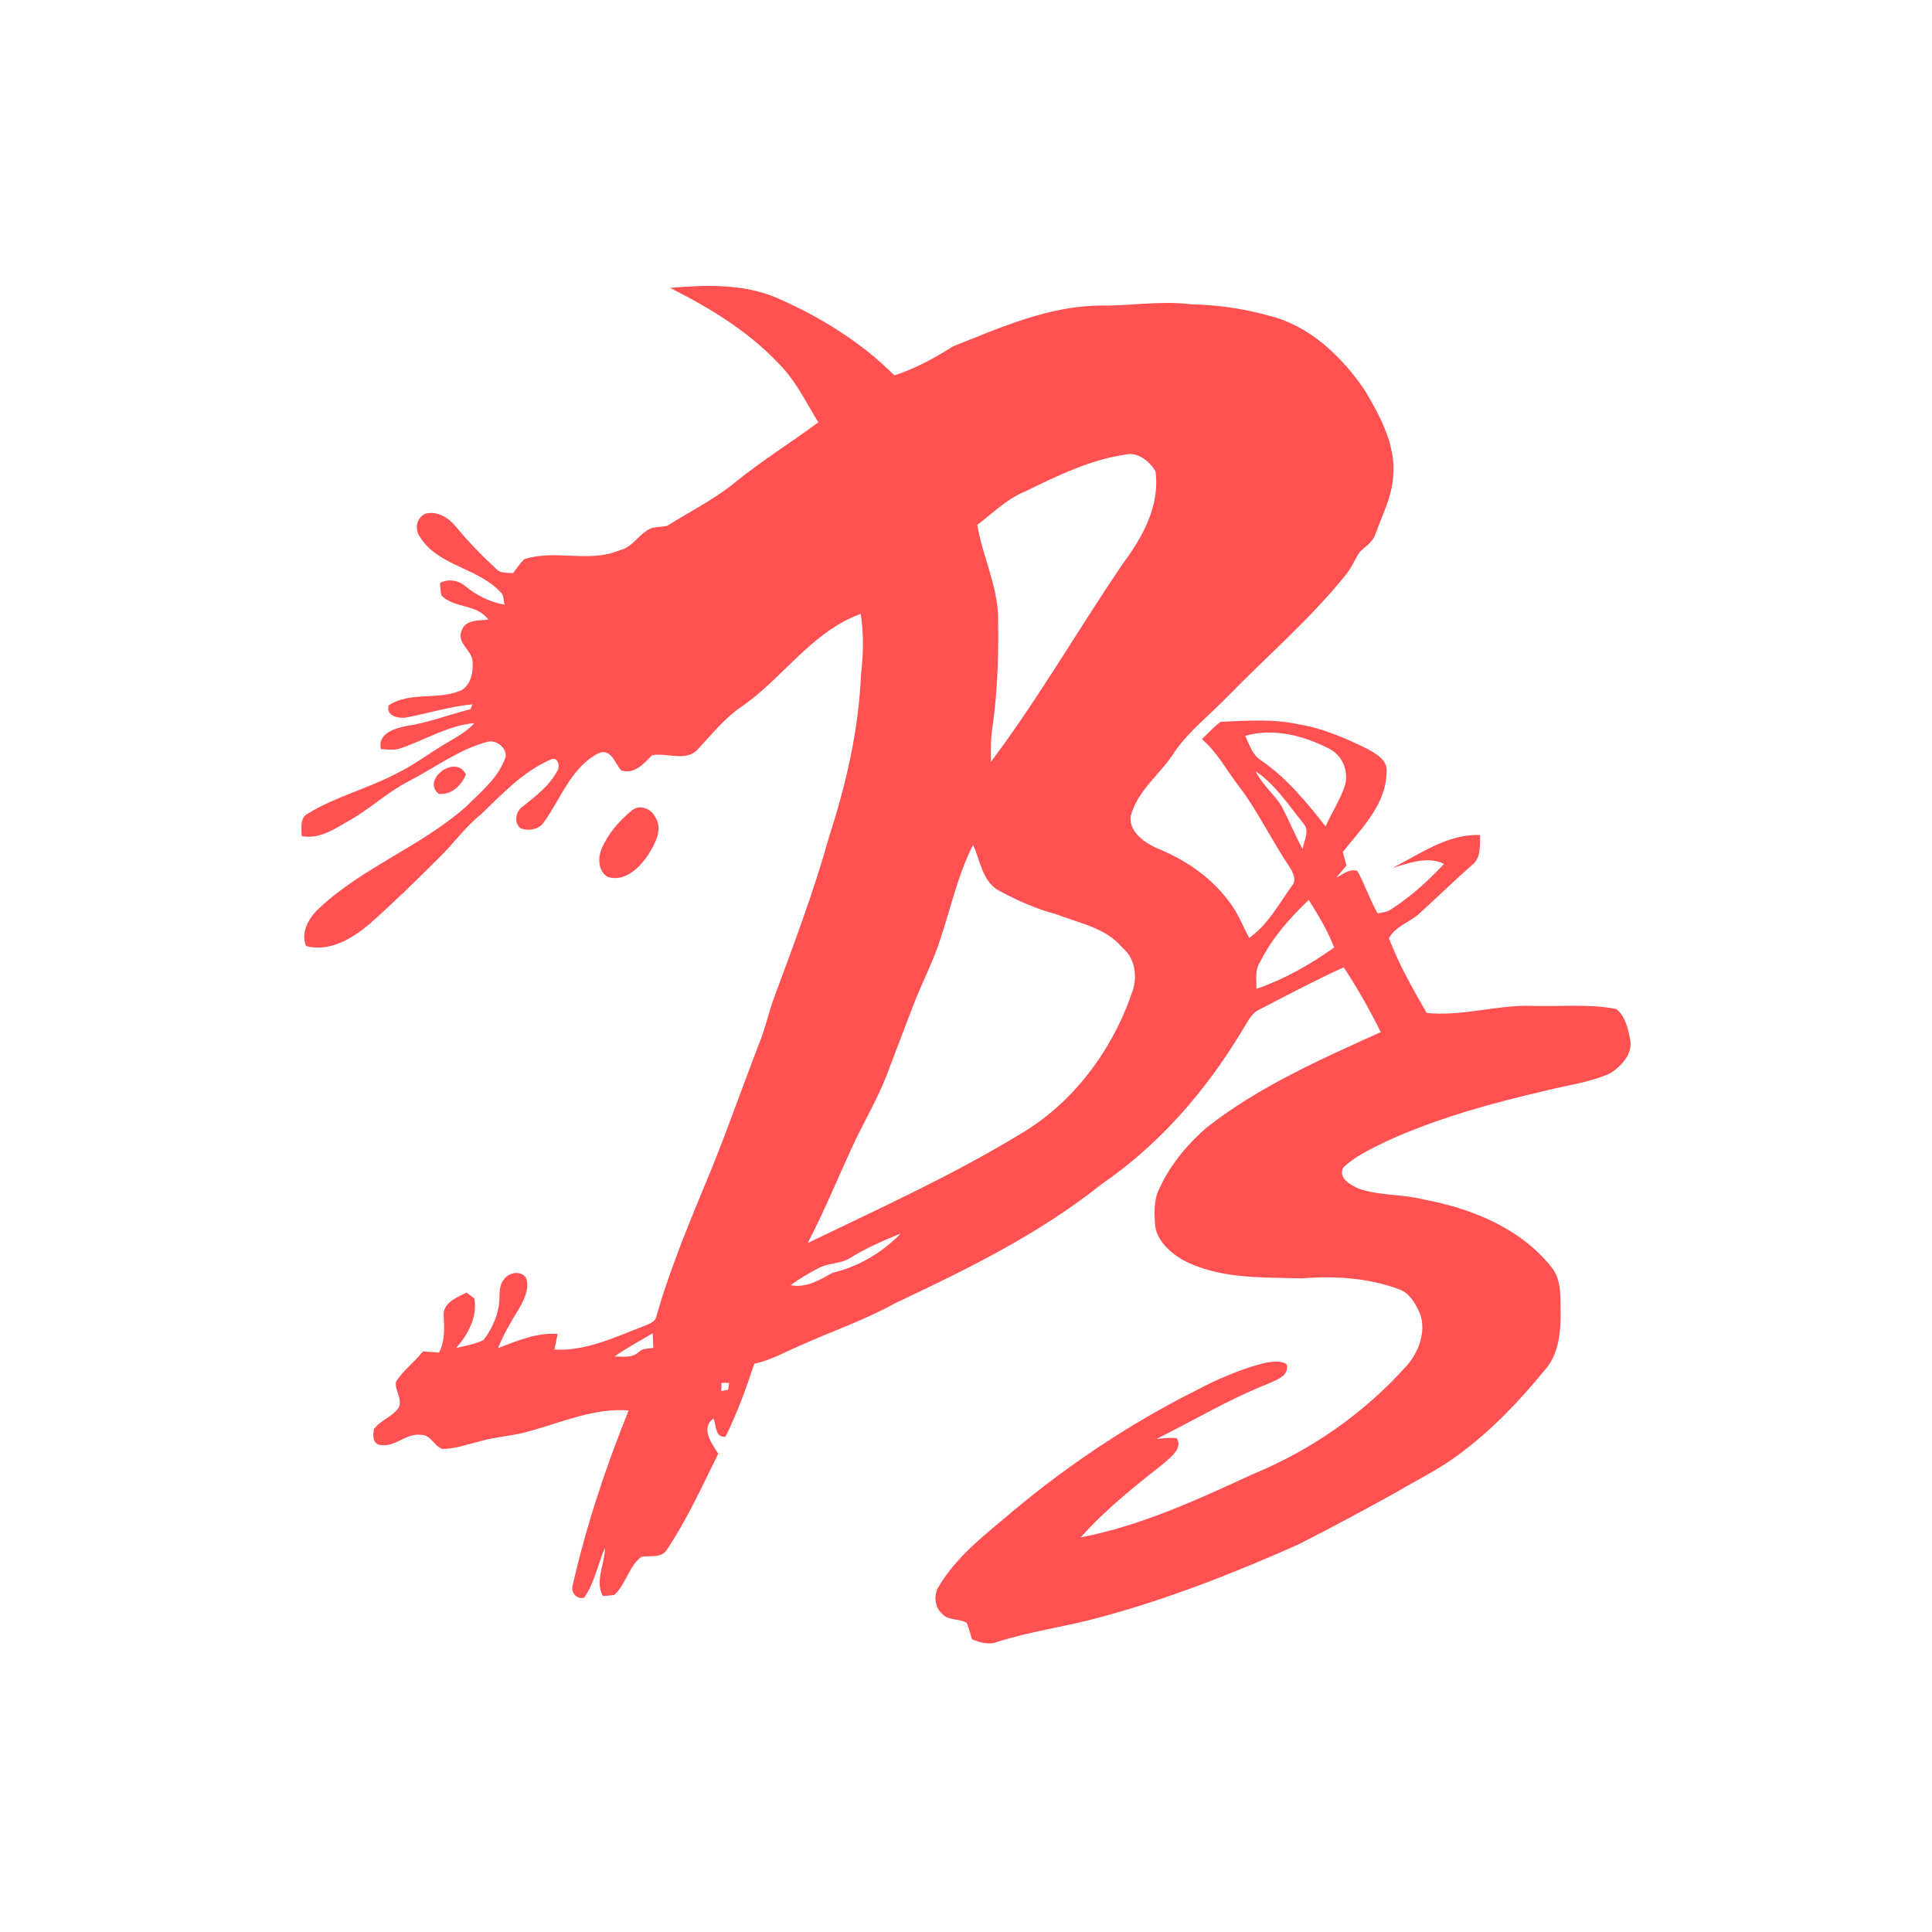 <svg width="500" height="500" viewBox="0 0 500 500" fill="none" xmlns="http://www.w3.org/2000/svg">
<path d="M173.403 74.498C182.653 73.727 192.406 73.377 201.117 77.118C212.261 82.008 222.839 88.495 231.47 97.153C236.817 95.439 241.887 92.64 246.642 89.643C258.969 84.744 271.485 79.11 285.015 79.074C292.794 79.155 300.564 77.764 308.325 78.76C315.054 78.877 321.765 79.855 328.252 81.658C338.848 84.179 347.192 92.191 353.176 100.948C357.205 107.74 361.35 115.294 360.542 123.468C360.157 128.627 357.734 133.31 356.003 138.101C355.366 140.228 353.454 141.385 351.929 142.803C350.574 144.777 349.74 147.091 348.161 148.922C338.982 160.307 327.83 169.862 317.647 180.306C313.08 185.007 307.822 189.099 304.036 194.5C300.474 200.296 294.284 204.486 292.588 211.376C292.283 215.548 296.527 218.33 299.954 219.738C307.311 222.771 314.103 227.553 318.679 234.147C320.599 236.794 321.72 239.89 323.299 242.725C328.153 239.306 330.935 233.995 334.317 229.294C335.699 227.84 334.613 225.785 333.743 224.377C329.122 217.558 325.614 210.048 320.617 203.472C317.458 199.399 315.045 194.67 311.043 191.315C312.649 189.807 314.112 188.103 315.906 186.802C322.671 186.533 329.562 185.967 336.228 187.484C342.374 188.462 348.116 191.028 353.679 193.701C355.94 194.984 359.116 196.599 358.847 199.659C358.829 208.093 352.423 214.328 347.515 220.474C347.82 221.649 348.134 222.825 348.457 224C347.578 225.05 346.698 226.091 345.828 227.14C347.542 226.306 349.238 224.727 351.283 225.382C353.248 228.926 354.513 232.829 356.523 236.364C357.734 236.148 359.035 236.068 360.067 235.296C365.127 232.03 369.631 227.966 373.74 223.569C369.38 221.506 364.741 223.363 360.453 224.565C367.586 220.994 374.691 215.755 383.035 216.105C382.982 218.76 383.34 222.098 380.945 223.874C376.324 227.93 371.955 232.236 367.406 236.355C364.912 238.687 361.135 239.665 359.466 242.824C362.014 249.562 365.621 255.905 369.218 262.149C378.603 263.109 387.746 259.915 397.113 260.328C404.156 260.516 411.306 259.754 418.26 261.127C420.593 262.903 421.301 266.106 421.849 268.86C422.719 272.656 419.677 275.841 416.77 277.752C411.638 280.076 405.977 280.793 400.549 282.13C386.391 285.423 372.242 289.245 358.972 295.292C355.025 297.257 350.862 299.078 347.632 302.165C346.205 304.964 349.668 306.759 351.786 307.683C357.115 309.459 362.884 309.02 368.321 310.401C380.783 312.716 393.479 317.794 401.563 327.996C404.201 331.252 403.77 335.703 403.896 339.632C403.913 344.863 403.393 350.722 399.652 354.723C393.219 362.61 386.122 370.021 377.948 376.122C372.933 379.971 367.227 382.734 361.807 385.937C353.266 390.692 344.653 395.313 335.941 399.736C319.172 407.219 302 413.93 284.244 418.685C275.568 421.018 266.614 422.202 258.036 424.939C255.874 425.773 253.595 425.082 251.558 424.257C251.128 422.83 250.733 421.395 250.213 420.013C248.212 418.784 245.404 419.538 243.78 417.6C241.985 416.048 241.68 413.257 242.604 411.167C246.642 404.097 252.904 398.749 259.113 393.644C274.491 380.393 291.439 368.926 309.581 359.811C315.269 356.814 321.236 354.248 327.48 352.678C329.293 352.427 331.383 351.996 333.016 353.081C333.725 356.24 330.091 357.173 327.92 358.231C318.006 362.143 308.845 367.661 299.317 372.389C301.066 372.255 302.825 371.959 304.575 372.228C306.073 374.767 303.139 376.983 301.425 378.517C293.817 384.529 286.164 390.567 279.704 397.861C295.324 394.864 309.868 388.135 324.214 381.514C339.431 375.269 353.221 365.615 364.158 353.324C367.173 349.834 369.039 344.827 367.612 340.269C366.482 337.596 364.93 334.662 362.005 333.639C354.038 330.696 345.406 330.158 337 330.84C326.529 330.544 315.323 331.091 305.831 325.914C302.439 323.841 298.949 320.594 298.886 316.332C298.734 313.891 298.698 311.352 299.443 309.002C302.179 302.246 306.916 296.45 312.398 291.721C325.928 281.125 341.791 274.154 357.339 267.102C354.477 261.333 351.301 255.716 347.748 250.351C340.346 253.68 333.195 257.529 325.982 261.243C323.703 262.257 322.797 264.733 321.478 266.671C312.174 282.229 300.026 296.243 285.006 306.516C268.848 319.436 250.141 328.552 231.533 337.335C223.817 341.624 215.446 344.459 207.425 348.075C203.396 349.798 199.547 352.023 195.223 352.929C193.114 359.335 190.764 365.723 187.785 371.788C185.021 372.201 185.425 368.863 184.654 367.114C181.19 369.689 184.232 373.538 185.883 376.229C181.684 384.672 177.79 393.33 172.514 401.172C171.07 403.379 168.163 402.455 165.974 402.912C162.654 405.425 162.035 410.045 158.949 412.782C157.971 412.925 156.984 413.006 155.997 413.024C153.87 408.951 156.616 404.734 156.553 400.526C154.777 404.832 153.843 409.543 151.215 413.464C149.384 414.056 147.76 412.27 148.164 410.476C151.69 394.954 156.724 379.782 162.69 365.032C153.781 364.332 145.49 368.065 137.093 370.371C132.687 371.681 128.04 371.824 123.634 373.161C120.629 373.897 117.641 374.982 114.51 374.991C112.339 374.291 111.477 371.259 109.001 371.349C105.161 370.748 102.209 374.659 98.414 373.96C96.386 373.654 96.449 371.385 96.799 369.841C98.495 367.527 101.563 366.674 103.187 364.306C104.246 362.098 102.119 359.9 102.478 357.612C104.336 354.616 107.305 352.534 109.441 349.753C110.831 349.825 112.222 349.932 113.622 350.049C115.183 347.079 114.985 343.804 114.824 340.574C114.528 337.129 118.26 335.792 120.745 334.518C121.248 334.895 122.262 335.649 122.764 336.026C123.572 340.897 121.167 345.321 118.054 348.856C120.431 348.272 122.926 347.923 125.133 346.783C127.152 344.199 128.578 341.095 129.116 337.847C129.493 335.649 128.847 333.146 130.301 331.252C131.566 329.323 134.778 328.579 136.177 330.795C137.111 333.594 135.585 336.375 134.275 338.78C132.248 342.01 130.319 345.321 128.91 348.874C133.872 347.016 138.896 344.809 144.333 345.222C144.046 346.559 143.75 347.905 143.499 349.259C151.663 349.735 159.128 346.038 166.548 343.23C167.867 342.638 169.679 342.18 169.913 340.494C173.16 329.216 177.593 318.351 182.07 307.521C187.3 295.212 191.625 282.543 196.461 270.081C198.121 266.052 198.964 261.755 200.516 257.699C205.586 244.017 210.727 230.361 214.647 216.293C219.026 202.772 222.229 188.785 222.83 174.546C223.404 169.342 223.601 164.067 222.74 158.881C209.865 163.546 202.4 175.874 191.374 183.258C187.211 186.237 184.017 190.265 180.544 193.97C177.485 197.272 172.577 194.67 168.701 195.478C166.557 197.721 164.233 200.412 160.743 199.39C159.191 197.514 158.087 193.612 154.938 194.913C147.868 198.519 145.239 206.513 140.888 212.606C139.614 214.642 136.985 215.163 134.823 214.4C132.885 213.144 133.441 209.923 135.244 208.756C138.591 206.074 142.162 203.418 144.216 199.533C145.105 198.313 144.315 195.523 142.404 196.626C135.352 199.704 130.032 205.428 124.586 210.659C120.405 213.96 117.363 218.393 113.55 222.062C107.7 227.876 101.814 233.663 95.633 239.136C91.129 242.904 85.288 246.457 79.187 244.833C77.787 241.182 79.949 237.485 82.596 235.045C93.973 224.368 109.154 218.985 120.763 208.622C124.37 204.97 128.623 201.615 130.552 196.698C131.97 194.222 128.641 191.234 126.156 191.979C118.834 193.908 112.724 198.582 106.085 202.018C100.262 204.943 95.552 209.582 89.828 212.677C86.248 214.786 82.453 217.217 78.074 216.383C78.056 214.346 77.509 211.717 79.68 210.551C86.786 206.19 95.022 204.154 102.389 200.305C107.162 198.017 111.334 194.733 115.901 192.095C118.35 190.669 120.853 189.26 122.773 187.143C116.071 187.735 110.257 191.36 104.03 193.531C102.29 194.222 100.406 193.988 98.593 193.863C97.606 189.906 102.075 188.506 105.089 187.905C110.795 187.062 116.179 184.945 121.75 183.545L122.253 182.289C116.556 182.782 111.127 184.568 105.529 185.6C103.447 186.138 99.787 185.384 100.567 182.549C106.22 178.87 113.433 181.302 119.418 178.637C121.966 177.094 122.531 173.81 122.28 171.056C122.082 168.23 118.17 166.408 119.436 163.358C120.279 160.289 123.877 160.675 126.353 160.352C123.491 156.252 117.542 157.508 114.25 154.116C113.981 153.049 113.954 151.936 113.873 150.842C116.026 149.774 118.511 150.115 120.36 151.64C123.285 154.081 126.784 155.821 130.552 156.476C130.301 155.382 130.462 154.036 129.52 153.237C123.679 146.903 113.487 146.562 108.714 138.999C107.198 137.016 107.763 133.974 110.105 132.933C113.11 132.18 116.008 133.911 117.865 136.154C121.095 140.093 124.657 143.763 128.399 147.208C129.511 148.464 131.297 148.186 132.795 148.312C133.737 147.091 134.58 145.79 135.684 144.714C143.705 142.094 152.543 145.781 160.42 142.39C163.946 141.6 165.48 137.796 168.773 136.621C170.047 136.37 171.348 136.325 172.622 136.101C178.553 132.386 184.896 129.246 190.324 124.769C197.179 119.197 204.715 114.559 211.785 109.283C208.959 104.761 206.635 99.871 203.109 95.816C194.981 86.539 184.322 79.98 173.403 74.498ZM265.384 127.155C260.629 129.075 256.96 132.799 252.913 135.831C254.241 143.745 257.991 151.174 258.297 159.284C258.467 168.66 258.234 178.081 256.96 187.385C256.403 190.615 256.403 193.899 256.448 197.165C268.902 180.593 279.21 162.559 290.883 145.458C295.89 138.747 300.259 130.574 299.021 121.916C297.415 119.341 294.499 116.891 291.26 117.645C282.073 118.982 273.657 123.136 265.384 127.155ZM322.259 190.435C323.335 192.714 324.107 195.397 326.386 196.797C332.998 201.355 338.13 207.608 343.065 213.871C344.635 210.291 346.869 206.998 348.071 203.266C349.139 199.542 347.335 195.325 343.809 193.674C337.269 190.328 329.517 188.354 322.259 190.435ZM324.932 199.578C326.619 202.996 329.634 205.446 331.67 208.613C333.563 212.283 335.142 216.105 337.116 219.729C337.448 217.513 339.153 214.858 337.179 212.955C333.411 208.254 330.019 202.987 324.932 199.578ZM243.502 242.59C241.608 248.745 238.522 254.451 236.243 260.472C233.928 266.519 231.614 272.566 229.326 278.631C227.101 284.221 224.122 289.469 221.475 294.871C217.249 303.78 213.616 312.958 209.031 321.697C227.558 312.752 246.382 304.246 263.976 293.525C277.936 285.369 288.03 271.552 293.144 256.353C294.418 252.567 293.7 247.92 290.497 245.282C286.191 240.078 279.255 238.93 273.289 236.579C268.13 235.242 263.267 233.026 258.575 230.532C254.187 228.163 253.748 222.744 251.828 218.662C247.97 226.225 246.166 234.578 243.502 242.59ZM326.17 248.88C324.645 250.925 325.228 253.554 325.165 255.914C332.379 253.42 339.09 249.651 345.281 245.201C343.594 240.841 341.19 236.83 338.695 232.9C333.797 237.602 329.194 242.743 326.17 248.88ZM219.86 325.654C217.357 327.17 214.199 326.82 211.669 328.274C209.246 329.593 206.815 330.92 204.626 332.616C208.627 333.379 212.117 331.297 215.419 329.404C222.121 327.843 228.303 324.2 233.076 319.257C228.518 321.06 224.032 323.079 219.86 325.654ZM159.038 351.054C161.174 351.054 163.605 351.538 165.319 349.896C166.342 348.909 167.768 349.008 169.078 348.874C169.015 347.6 168.961 346.317 168.917 345.051C165.606 347.025 162.179 348.82 159.038 351.054ZM186.744 357.882C186.726 358.411 186.681 359.479 186.654 360.008C187.103 359.918 188 359.757 188.44 359.667C188.512 359.227 188.637 358.339 188.7 357.891C188.216 357.891 187.238 357.882 186.744 357.882Z" fill="#FF5152"/>
<path d="M113.577 205.454C108.929 201.892 117.919 194.966 120.575 200.439C119.445 203.247 116.816 205.804 113.577 205.454ZM163.39 209.851C165.301 208.083 168.396 209.133 169.5 211.313C171.743 214.588 169.455 218.509 167.643 221.416C165.373 224.672 161.604 228.351 157.262 226.942C154.705 225.408 154.696 221.909 155.772 219.469C157.441 215.691 160.223 212.47 163.39 209.851Z" fill="#FF5152"/>
</svg>
